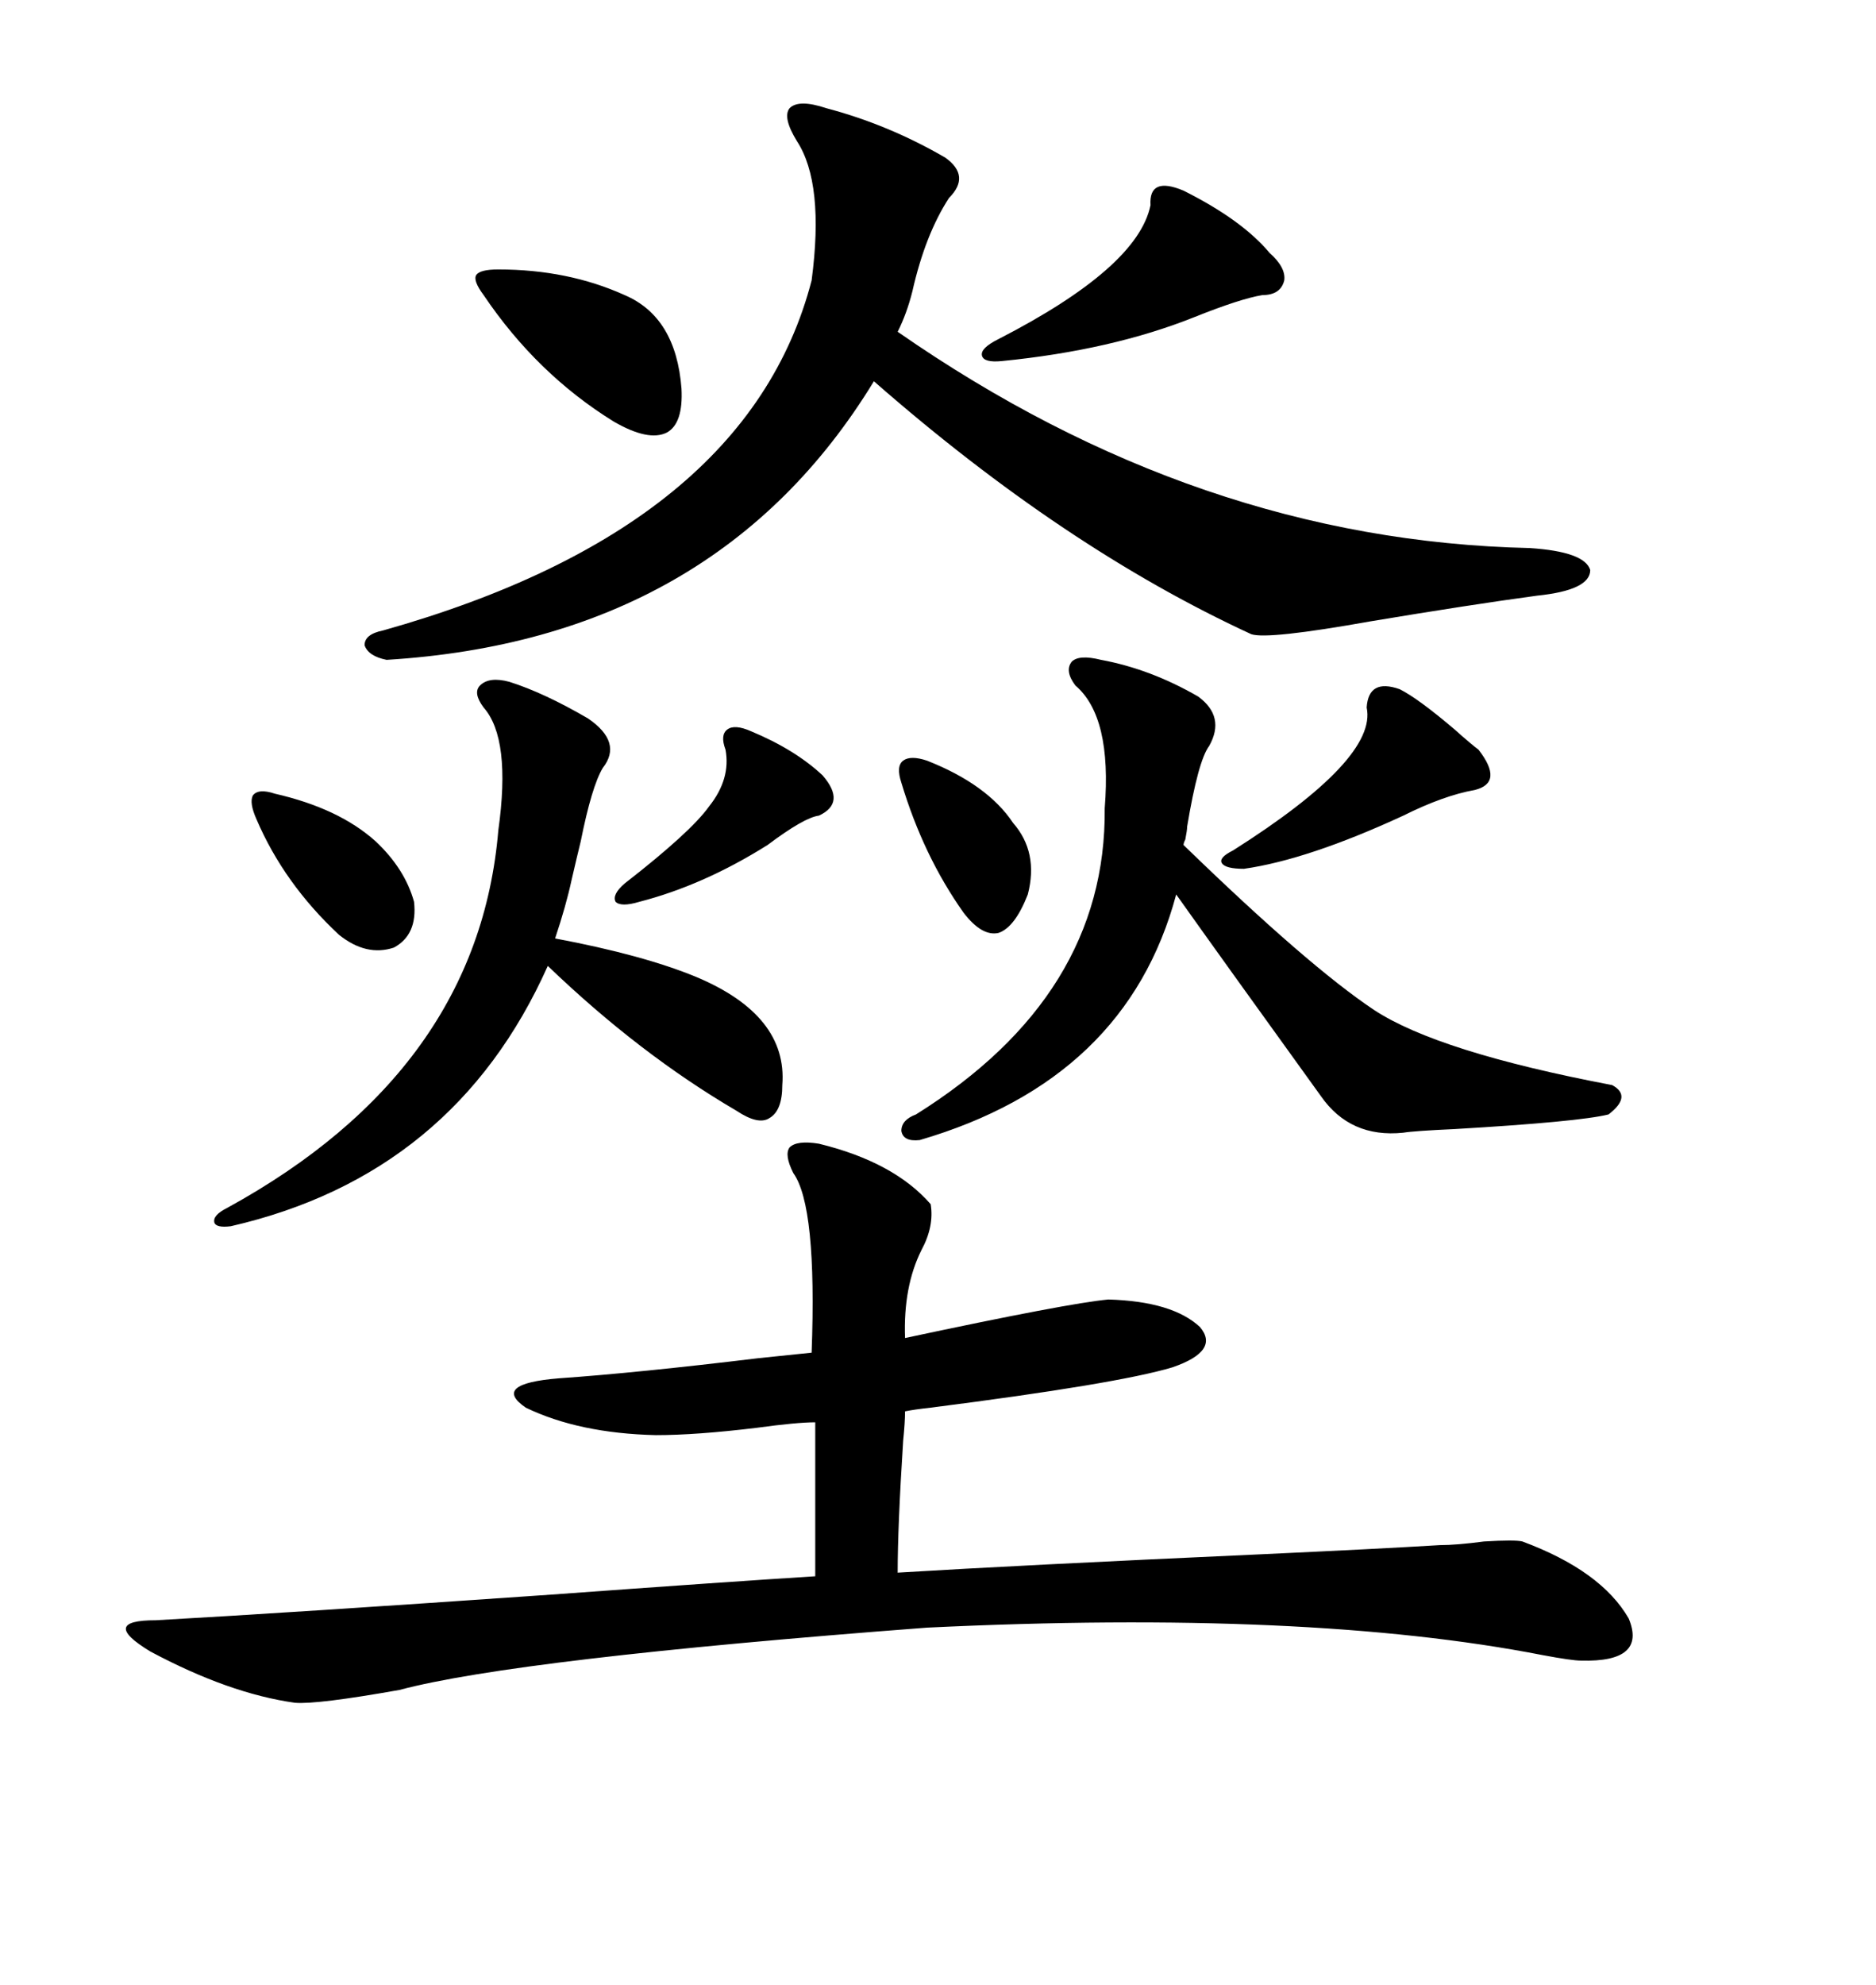 <svg xmlns="http://www.w3.org/2000/svg" xmlns:xlink="http://www.w3.org/1999/xlink" width="300" height="317.285"><path d="M47.17 272.17L47.17 272.17Q36.62 270.70 24.02 263.96L24.02 263.96Q15.82 258.98 24.90 258.98L24.90 258.98Q46.00 257.81 88.18 254.88L88.18 254.88Q116.31 252.83 130.37 251.95L130.37 251.95L130.37 227.34Q127.44 227.34 121.00 228.22L121.00 228.22Q111.33 229.39 104.88 229.39L104.88 229.39Q92.58 229.10 84.08 225L84.08 225Q78.52 221.19 89.36 220.31L89.36 220.31Q101.95 219.43 121.29 217.09L121.29 217.09Q127.15 216.50 129.79 216.21L129.79 216.21Q130.66 192.77 126.86 187.50L126.86 187.50Q125.39 184.57 126.27 183.40L126.27 183.40Q127.44 182.23 130.96 182.81L130.96 182.81Q142.97 185.74 148.83 192.48L148.83 192.48Q149.41 196.00 147.36 199.80L147.36 199.80Q144.43 205.66 144.73 213.87L144.73 213.87Q170.80 208.30 177.25 207.71L177.25 207.71Q187.50 208.01 191.89 212.11L191.89 212.11Q195.12 215.92 187.50 218.55L187.50 218.55Q178.71 221.19 148.83 225L148.83 225Q146.19 225.29 144.73 225.59L144.73 225.59Q144.73 227.34 144.43 230.27L144.43 230.27Q143.55 244.04 143.55 251.37L143.55 251.37Q162.60 250.20 201.56 248.44L201.56 248.44Q220.61 247.56 230.27 246.97L230.27 246.97Q232.91 246.97 237.30 246.39L237.30 246.39Q242.29 246.09 243.46 246.39L243.46 246.39Q256.05 251.07 260.45 258.69L260.45 258.69Q263.38 265.72 252.83 265.43L252.83 265.43Q251.37 265.43 246.68 264.55L246.68 264.55Q209.18 257.23 148.24 260.16L148.24 260.16Q82.62 265.14 63.87 270.12L63.87 270.12Q50.68 272.46 47.17 272.17ZM132.13 17.29L132.13 17.29Q142.09 19.92 151.17 25.20L151.17 25.20Q155.27 28.13 151.76 31.64L151.76 31.64Q147.95 37.50 145.90 46.58L145.90 46.58Q145.02 50.10 143.55 53.03L143.55 53.03Q191.60 86.43 244.63 87.60L244.63 87.60Q253.42 88.18 254.30 91.11L254.30 91.11Q254.30 94.34 245.80 95.21L245.80 95.21Q234.96 96.68 219.14 99.32L219.14 99.32Q202.73 102.25 200.10 101.37L200.10 101.37Q170.21 87.60 139.75 60.94L139.75 60.94Q114.55 102.25 61.82 105.47L61.82 105.47Q58.89 104.88 58.30 103.13L58.30 103.13Q58.30 101.37 61.23 100.78L61.23 100.78Q119.53 84.38 129.79 44.82L129.79 44.82Q131.84 29.30 127.44 22.56L127.44 22.56Q125.10 18.75 126.27 17.29L126.27 17.29Q127.73 15.82 132.13 17.29ZM176.07 105.47L176.07 105.47Q183.98 106.93 191.60 111.33L191.60 111.33Q196.00 114.55 193.36 119.24L193.36 119.24Q191.60 121.58 189.84 132.13L189.84 132.13Q189.84 132.71 189.55 134.18L189.55 134.18Q189.26 134.77 189.26 135.06L189.26 135.06Q209.18 154.39 219.73 161.43L219.73 161.43Q229.98 168.16 257.81 173.44L257.81 173.44Q261.04 175.20 257.23 178.13L257.23 178.13Q252.54 179.30 232.62 180.47L232.62 180.47Q226.17 180.76 224.41 181.05L224.41 181.05Q215.92 181.93 211.23 175.20L211.23 175.20Q196.00 154.10 188.09 142.97L188.09 142.97Q180.18 172.56 147.07 182.23L147.07 182.23Q144.43 182.52 144.14 180.76L144.14 180.76Q144.14 179.00 146.48 178.13L146.48 178.13Q176.95 159.08 176.66 129.20L176.66 129.20Q177.83 114.55 171.97 109.57L171.97 109.57Q170.21 107.23 171.39 105.76L171.39 105.76Q172.56 104.59 176.07 105.47ZM81.45 108.98L81.45 108.98Q87.01 110.74 94.04 114.84L94.04 114.84Q99.61 118.65 96.39 122.75L96.39 122.75Q94.63 125.68 92.87 134.47L92.87 134.47Q92.29 136.82 91.41 140.63L91.41 140.63Q90.53 144.73 88.77 150L88.77 150Q102.83 152.64 111.33 156.15L111.33 156.15Q125.98 162.30 125.10 173.44L125.10 173.44Q125.10 177.54 123.05 178.71L123.05 178.71Q121.29 179.88 117.77 177.54L117.77 177.54Q102.25 168.46 87.60 154.39L87.60 154.39Q72.66 187.79 36.91 196.00L36.91 196.00Q34.57 196.29 34.28 195.41L34.28 195.41Q33.98 194.24 36.33 193.07L36.33 193.07Q76.46 171.09 79.69 132.71L79.69 132.71Q81.74 118.07 77.34 113.09L77.34 113.09Q75.59 110.74 76.76 109.57L76.76 109.57Q78.22 108.11 81.45 108.98ZM189.26 30.47L189.26 30.47Q198.63 35.16 203.03 40.43L203.03 40.43Q205.66 42.77 205.37 44.82L205.37 44.82Q204.79 47.17 201.86 47.17L201.86 47.17Q198.34 47.75 191.02 50.68L191.02 50.68Q177.83 55.96 160.25 57.71L160.25 57.71Q157.32 58.01 157.03 56.84L157.03 56.84Q156.74 55.66 159.67 54.20L159.67 54.20Q181.93 42.77 183.98 32.81L183.98 32.81Q183.69 28.13 189.26 30.47ZM79.69 43.07L79.69 43.07Q90.82 43.07 99.90 47.17L99.90 47.17Q108.11 50.68 108.98 62.11L108.98 62.11Q109.28 67.68 106.64 69.14L106.64 69.14Q103.71 70.61 98.14 67.38L98.14 67.38Q85.84 59.77 77.34 47.17L77.34 47.17Q75.59 44.82 76.17 43.95L76.17 43.95Q76.76 43.07 79.69 43.07ZM223.83 110.16L223.83 110.16Q226.76 111.62 232.62 116.60L232.62 116.60Q235.25 118.95 236.43 119.82L236.43 119.82Q240.53 125.10 235.84 126.27L235.84 126.27Q230.86 127.15 224.41 130.37L224.41 130.37Q209.18 137.40 198.93 138.87L198.93 138.87Q196.00 138.87 195.41 137.99L195.41 137.99Q194.82 137.11 197.17 135.94L197.17 135.94Q220.31 121.29 218.55 113.09L218.55 113.09Q218.85 108.40 223.83 110.16ZM120.12 116.89L120.12 116.89Q127.15 119.82 131.54 123.93L131.54 123.93Q135.35 128.32 130.96 130.37L130.96 130.37Q128.61 130.66 122.75 135.06L122.75 135.06Q112.50 141.50 102.25 144.14L102.25 144.14Q99.32 145.02 98.44 144.14L98.44 144.14Q97.85 142.97 99.90 141.21L99.90 141.21Q110.45 133.01 113.38 128.91L113.38 128.91Q116.89 124.51 116.02 119.82L116.02 119.82Q115.14 117.48 116.31 116.60L116.31 116.60Q117.48 115.72 120.12 116.89ZM43.95 126.86L43.95 126.86Q54.20 129.20 60.06 134.47L60.06 134.47Q64.75 138.87 66.21 144.14L66.21 144.14Q66.80 149.41 62.99 151.46L62.99 151.46Q58.59 152.93 54.20 149.41L54.20 149.41Q45.41 141.21 41.02 130.96L41.02 130.96Q39.84 128.32 40.43 127.15L40.43 127.15Q41.31 125.98 43.95 126.86ZM148.24 121.58L148.24 121.58Q157.91 125.39 162.01 131.54L162.01 131.54Q166.11 136.23 164.36 142.97L164.36 142.97Q162.30 148.24 159.67 149.12L159.67 149.12Q157.03 149.71 154.10 145.90L154.10 145.90Q147.66 136.82 144.14 125.10L144.14 125.10Q143.26 122.46 144.43 121.58L144.43 121.58Q145.61 120.70 148.24 121.58Z"/></svg>